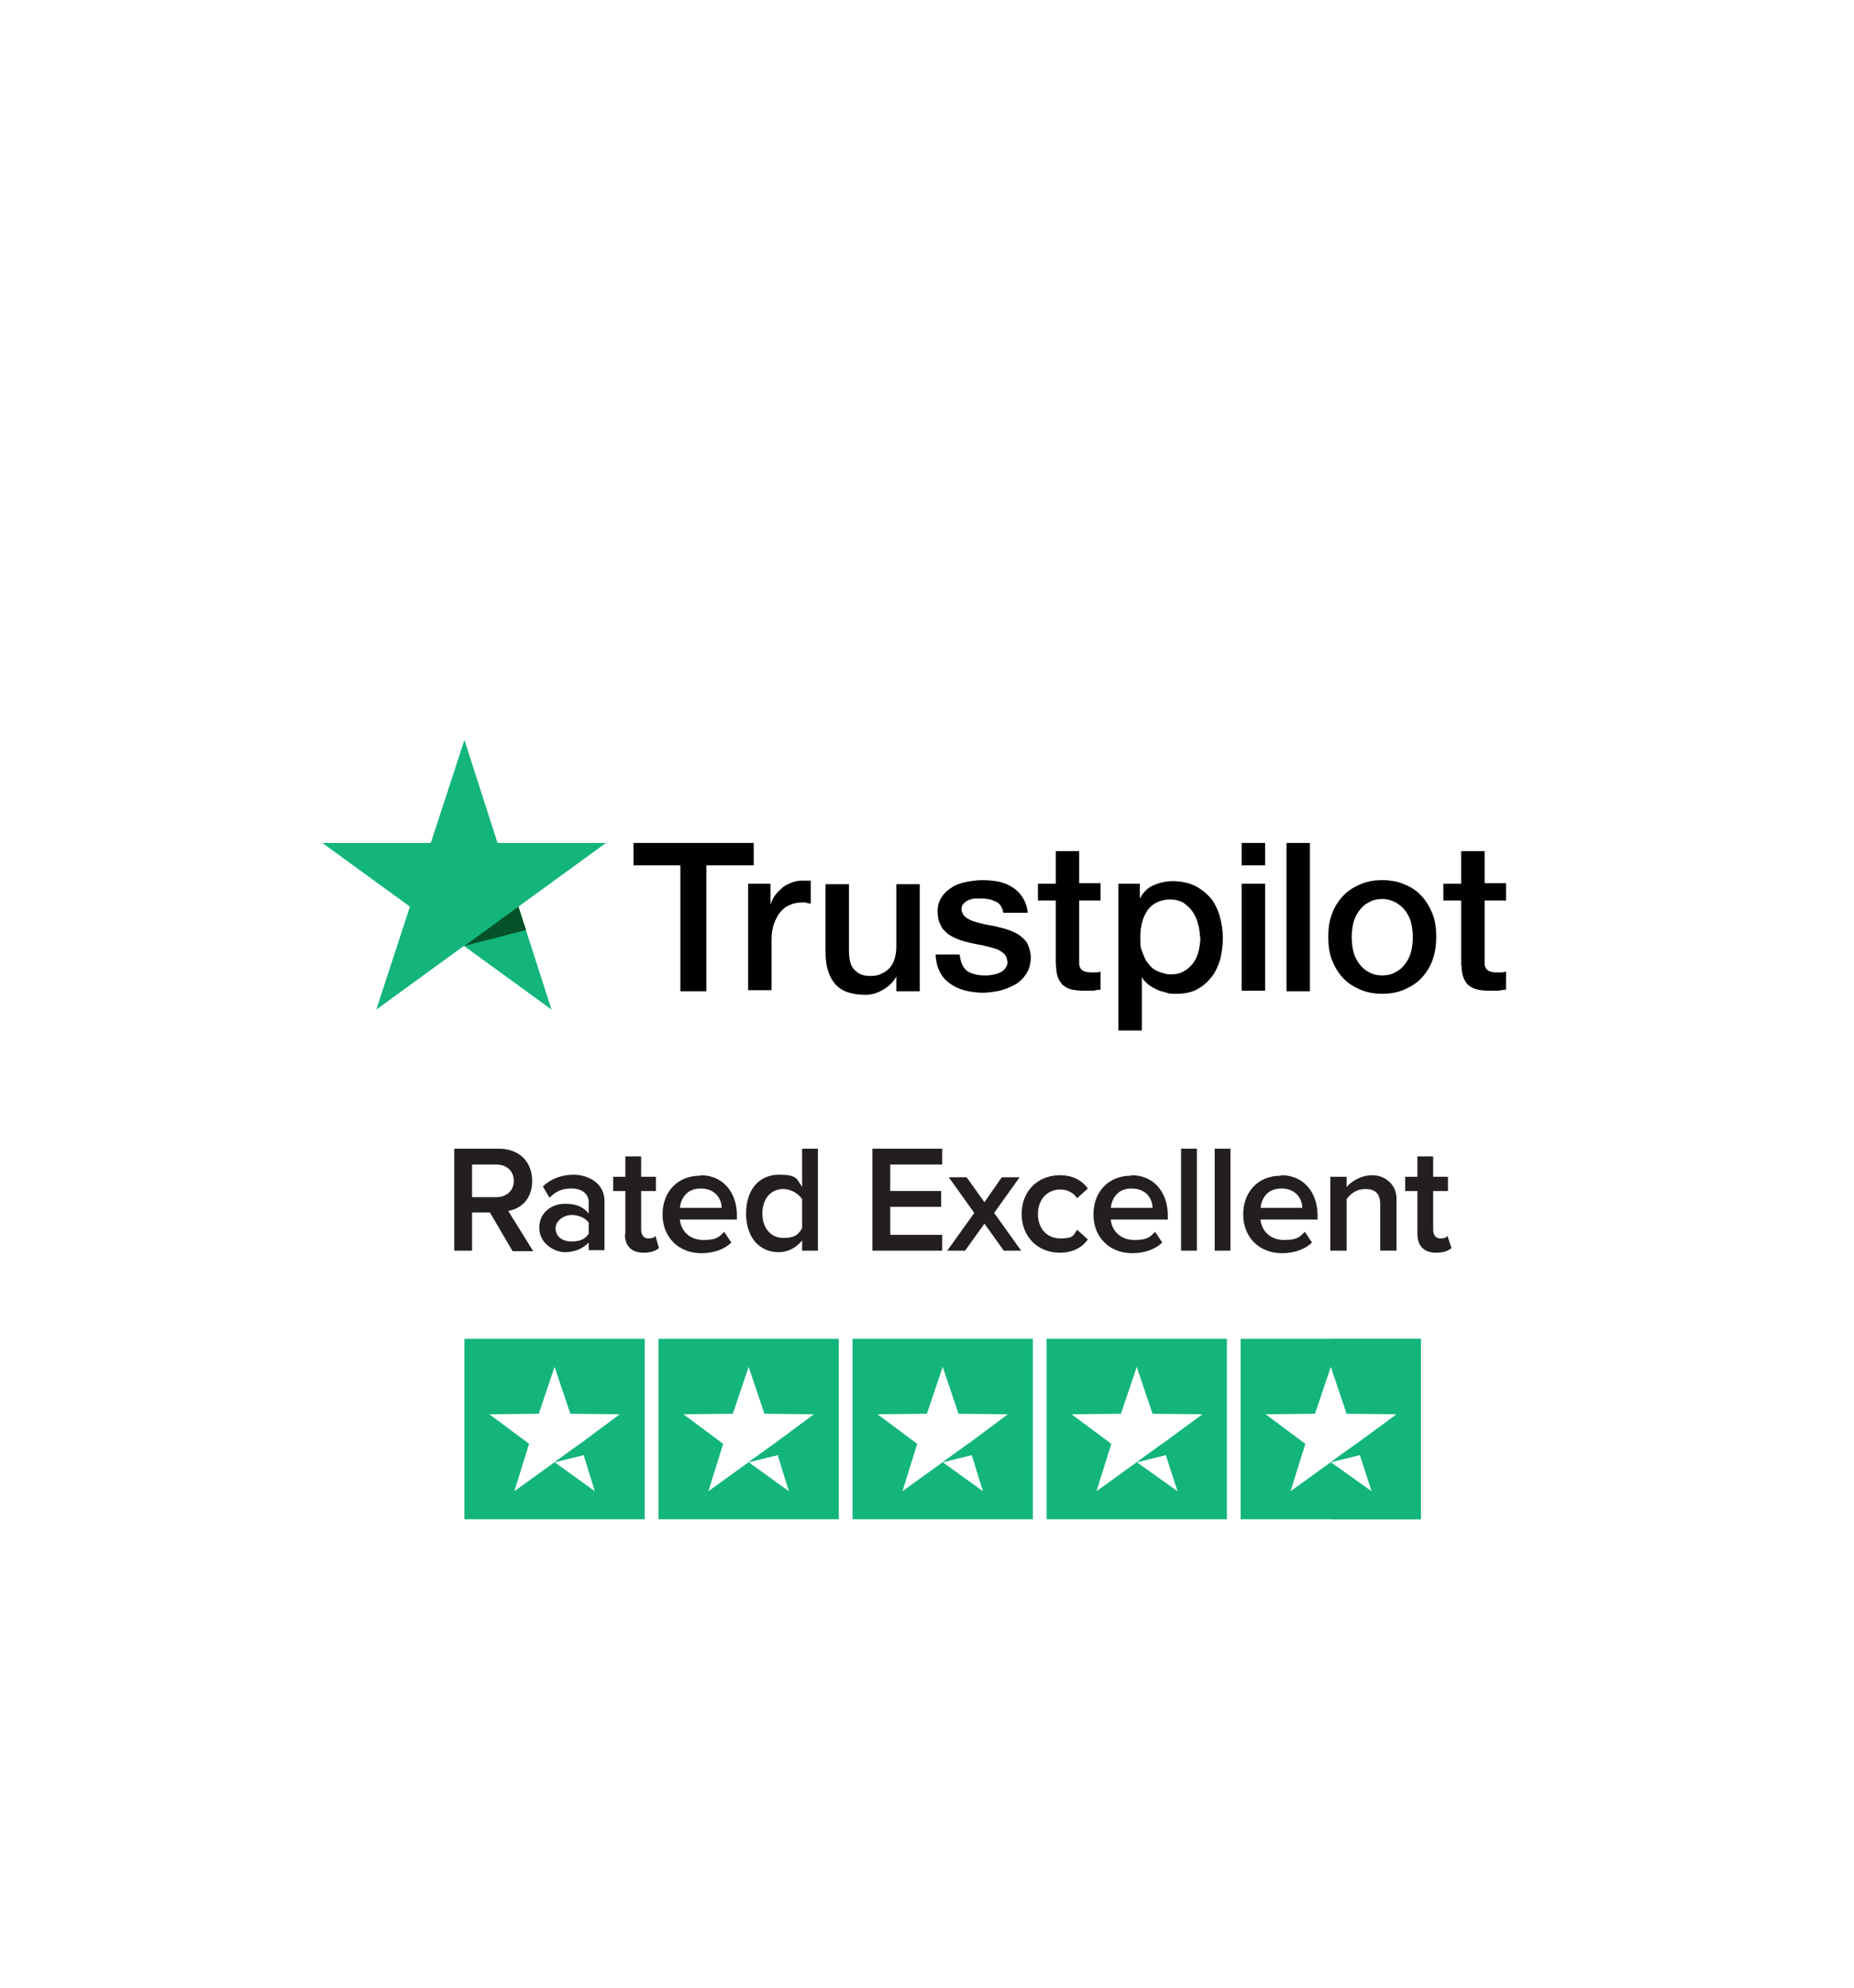 <svg xmlns="http://www.w3.org/2000/svg" xmlns:xlink="http://www.w3.org/1999/xlink" id="Layer_1" data-name="Layer 1" version="1.1" viewBox="0 0 364 390"><defs><filter id="drop-shadow-1" filterUnits="userSpaceOnUse"><feOffset dx="7" dy="7"/><feGaussianBlur result="blur" stdDeviation="5"/><feFlood flood-color="#000" flood-opacity=".4"/><feComposite in2="blur" operator="in"/><feComposite in="SourceGraphic"/></filter><style>.cls-1{fill:#13b57a}.cls-1,.cls-4,.cls-5{stroke-width:0}.cls-4{fill:#fff}.cls-5{fill:#231f20}</style></defs><g style="filter:url(#drop-shadow-1)"><g id="Layer_1-2" data-name="Layer 1"><circle cx="179.78" cy="204.29" r="154.4" class="cls-4"/><path d="M117.48 158.39h23.5v4.4h-9.3v24.7h-5.1v-24.7h-9.2v-4.4h.1Zm22.5 8h4.3v4.1c.2-.6.4-1.1.8-1.7s.9-1 1.4-1.5 1.2-.8 1.9-1.1c.7-.3 1.4-.4 2.1-.4h1.7v4.5c-.3 0-.7-.1-1-.2s-.7 0-1 0c-.8 0-1.5.2-2.2.5s-1.3.8-1.8 1.4-.9 1.4-1.2 2.2-.5 1.9-.5 3.1v10h-4.6v-20.9h.1Zm33.6 21.1h-4.6v-2.9c-.6 1.1-1.4 1.9-2.6 2.6s-2.3 1-3.4 1c-2.8 0-4.8-.7-6-2.1s-1.9-3.4-1.9-6.2v-13.4h4.6v12.9c0 1.9.3 3.2 1.1 3.9.7.8 1.7 1.2 3 1.2s1.8-.2 2.4-.5 1.2-.7 1.6-1.2.7-1.1.9-1.8.3-1.5.3-2.3v-12.2h4.6v21Zm7.9-6.8c.2 1.4.7 2.3 1.5 2.9.9.5 2 .8 3.2.8s.9 0 1.5-.1 1.1-.2 1.5-.4c.5-.2.9-.5 1.2-.9s.5-.9.4-1.4-.2-1.1-.7-1.5-.9-.7-1.5-.9c-.6-.2-1.4-.4-2.2-.6s-1.6-.3-2.5-.5-1.7-.4-2.5-.7-1.5-.6-2.2-1.1c-.6-.5-1.2-1-1.5-1.8-.4-.7-.6-1.6-.6-2.7s.3-2.1.9-2.9c.5-.8 1.3-1.4 2.1-1.9s1.8-.8 2.9-1 2.1-.3 3-.3 2.1.1 3.1.3 1.9.6 2.7 1.1c.8.5 1.5 1.2 2 2s.9 1.8 1 3h-4.8c-.2-1.1-.7-1.9-1.5-2.2-.8-.4-1.7-.6-2.8-.6h-1.2c-.5 0-.9.2-1.3.3-.4.2-.7.4-1 .7s-.4.7-.4 1.1.2 1 .6 1.4.9.6 1.5.9c.6.2 1.4.4 2.2.6s1.7.3 2.5.5 1.7.4 2.5.7 1.5.6 2.2 1.1c.6.5 1.2 1 1.5 1.7s.6 1.6.6 2.6-.3 2.3-.9 3.2c-.6.9-1.3 1.6-2.2 2.1s-1.9.9-3 1.2c-1.1.2-2.2.4-3.3.4s-2.6-.2-3.7-.5-2.1-.8-2.9-1.4-1.5-1.4-1.9-2.3c-.5-.9-.7-2-.8-3.3h4.7l.1.4Zm15.3-14.3h3.5v-6.4h4.6v6.3h4.2v3.4h-4.2v12.5c0 .3.2.7.3.9.2.2.4.4.7.5.3.1.7.2 1.2.2h1c.3 0 .7 0 1-.2v3.6c-.5 0-1 .1-1.5.2h-1.5c-1.2 0-2.2-.1-2.9-.3s-1.3-.6-1.7-1c-.4-.5-.7-1-.9-1.7s-.2-1.5-.3-2.3v-12.4h-3.5v-3.5.2Zm15.6 0h4.4v2.9c.7-1.2 1.5-2.1 2.7-2.6s2.4-.8 3.8-.8 3.1.3 4.3.9c1.2.6 2.2 1.4 3.1 2.4.8 1 1.4 2.2 1.8 3.6s.6 2.8.6 4.3-.2 2.8-.5 4.1c-.4 1.3-.9 2.5-1.7 3.5s-1.7 1.8-2.8 2.4-2.5.9-4 .9-1.4 0-2-.2-1.3-.3-1.9-.6-1.2-.6-1.7-1-1-.9-1.3-1.5v10.5h-4.6v-28.8h-.2Zm16.2 10.6c0-.9-.1-1.9-.4-2.8-.2-.9-.6-1.7-1.1-2.4s-1.1-1.2-1.8-1.7c-.7-.4-1.6-.6-2.5-.6-1.9 0-3.4.7-4.4 2-1 1.4-1.5 3.2-1.5 5.4s.1 2.1.4 2.9.6 1.7 1.2 2.3c.5.7 1.1 1.2 1.9 1.5s1.5.6 2.5.6 1.9-.2 2.7-.7 1.3-1 1.8-1.7.8-1.5 1-2.4.3-1.8.3-2.8l-.1.4Zm8.2-18.6h4.6v4.4h-4.6v-4.4Zm0 8h4.6v21h-4.6v-21Zm8.8-8h4.6v29.1h-4.6v-29.1Zm18.8 29.6c-1.7 0-3.2-.3-4.5-.9s-2.4-1.3-3.3-2.3-1.6-2.2-2.1-3.5-.7-2.9-.7-4.5.2-3.1.7-4.4c.5-1.4 1.2-2.5 2.1-3.5s2-1.7 3.3-2.3 2.8-.9 4.5-.9 3.2.3 4.5.9c1.3.5 2.4 1.3 3.3 2.3s1.6 2.2 2.1 3.5.7 2.8.7 4.4-.2 3.1-.7 4.5-1.2 2.5-2.1 3.5-2 1.7-3.3 2.3-2.8.9-4.5.9Zm0-3.6c1 0 1.9-.2 2.7-.7.8-.4 1.4-1 1.9-1.7s.9-1.5 1.1-2.4.3-1.8.3-2.7-.1-1.8-.3-2.7-.6-1.7-1.1-2.4-1.1-1.2-1.9-1.7c-.8-.4-1.7-.7-2.7-.7s-1.9.2-2.7.7c-.8.4-1.4 1-1.9 1.7s-.9 1.5-1.1 2.4-.3 1.8-.3 2.7.1 1.8.3 2.7.6 1.7 1.1 2.4 1.1 1.3 1.9 1.7c.8.5 1.7.7 2.7.7Zm12-18h3.5v-6.4h4.6v6.3h4.2v3.4h-4.2v12.5c0 .3.2.7.3.9.2.2.4.4.7.5.3.1.7.2 1.2.2h1c.3 0 .7 0 1-.2v3.6c-.5 0-1 .1-1.5.2h-1.5c-1.2 0-2.2-.1-2.9-.3s-1.3-.6-1.7-1c-.4-.5-.7-1-.9-1.7s-.2-1.5-.3-2.3v-12.4h-3.5v-3.5.2Z" style="fill:#010101;stroke-width:0"/><path d="M111.98 158.39h-21.3l-6.5-20.2-6.6 20.2h-21.3l17.2 12.5-6.6 20.2 17.2-12.5 17.2 12.5-6.5-20.2 17.2-12.5Z" class="cls-1"/><path d="m96.28 175.49-1.5-4.6-10.6 7.7 12.1-3.1Z" style="fill:#055229;stroke-width:0"/><path d="M84.18 255.69h35.4v35.4h-35.4z" class="cls-1"/><path d="m107.58 278.49 2.2 7.1-7.9-5.7 5.7-1.4z" class="cls-4"/><path d="m106.88 276.29-5 3.6-7.9 5.7 2.9-9.3-7.8-5.8 9.7-.1 3.1-9.2 3.1 9.2 9.7.1-7.8 5.8z" class="cls-4"/><path d="m107.58 278.49-5.7 1.4 5-3.6.7 2.2zM122.28 255.69h35.4v35.4h-35.4z" class="cls-1"/><path d="m145.68 278.49 2.2 7.1-7.9-5.7 5.7-1.4z" class="cls-4"/><path d="m144.98 276.29-5 3.6-7.9 5.7 2.9-9.3-7.8-5.8 9.7-.1 3.1-9.2 3.1 9.2 9.7.1-7.8 5.8z" class="cls-4"/><path d="m145.68 278.49-5.7 1.4 5-3.6.7 2.2zM160.38 255.69h35.4v35.4h-35.4z" class="cls-1"/><path d="m183.78 278.49 2.2 7.1-7.9-5.7 5.7-1.4z" class="cls-4"/><path d="m183.08 276.29-5 3.6-7.9 5.7 2.9-9.3-7.8-5.8 9.7-.1 3.1-9.2 3.1 9.2 9.7.1-7.8 5.8z" class="cls-4"/><path d="m183.78 278.49-5.7 1.4 5-3.6.7 2.2zM198.48 255.69h35.4v35.4h-35.4z" class="cls-1"/><path d="m221.88 278.49 2.3 7.1-8-5.7 5.7-1.4z" class="cls-4"/><path d="m221.18 276.29-5 3.6-7.9 5.7 2.9-9.3-7.8-5.8 9.7-.1 3.1-9.2 3.1 9.2 9.8.1-7.9 5.8z" class="cls-4"/><path d="m221.88 278.49-5.7 1.4 5-3.6.7 2.2zM236.58 255.69h35.4v35.4h-35.4z" class="cls-1"/><path d="M254.28 255.69h17.7v35.4h-17.7z" class="cls-1"/><path d="m259.98 278.49 2.3 7.1-8-5.7 5.7-1.4z" class="cls-4"/><path d="m259.28 276.29-5 3.6-7.9 5.7 2.9-9.3-7.8-5.8 9.7-.1 3.1-9.2 3.1 9.2 9.8.1-7.9 5.8z" class="cls-4"/><path d="m259.98 278.49-5.7 1.4 5-3.6.7 2.2z" class="cls-1"/><path d="m93.58 238.39-4.4-7.5h-3.5v7.5h-3.5v-20h8.8c4 0 6.5 2.6 6.5 6.3s-2.3 5.5-4.7 5.9l4.9 7.9h-4l-.1-.1Zm-3.1-16.9h-4.8v6.4h4.8c2 0 3.4-1.3 3.4-3.2s-1.4-3.2-3.4-3.2ZM108.58 238.39v-1.6c-1.1 1.2-2.8 1.9-4.7 1.9s-5-1.6-5-4.8 2.7-4.7 5-4.7 3.6.6 4.7 1.9v-2.2c0-1.7-1.4-2.7-3.4-2.7s-3 .6-4.3 1.8l-1.3-2.2c1.7-1.6 3.8-2.3 6.1-2.3s6 1.3 6 5.2v9.6h-3.1v.1Zm0-5.5c-.7-1-2.1-1.5-3.4-1.5s-3.1 1-3.1 2.6 1.3 2.6 3.1 2.6 2.7-.5 3.4-1.5v-2.2ZM115.78 235.09v-8.4h-2.4v-2.8h2.4v-4h3.1v4h2.9v2.8h-2.9v7.6c0 1 .5 1.7 1.4 1.7s1.2-.2 1.4-.5l.7 2.4c-.6.5-1.5.9-3 .9-2.4 0-3.7-1.3-3.7-3.7h.1ZM130.58 223.59c4.3 0 7.1 3.3 7.1 7.9v.8h-11.2c.2 2.2 1.9 4 4.6 4s3.1-.6 4.1-1.6l1.4 2.1c-1.4 1.4-3.6 2.1-5.9 2.1-4.3 0-7.6-3-7.6-7.6s3.1-7.6 7.3-7.6l.2-.1Zm-4.1 6.4h8.2c0-1.7-1.2-3.8-4.1-3.8s-3.9 2.1-4.1 3.8ZM150.48 238.39v-2c-1.1 1.4-2.8 2.3-4.6 2.3-3.7 0-6.4-2.8-6.4-7.6s2.7-7.6 6.4-7.6 3.5.8 4.6 2.4v-7.5h3.1v20h-3.1Zm0-10.1c-.7-1.1-2.2-2-3.7-2-2.5 0-4.1 2-4.1 4.8s1.6 4.8 4.1 4.8 3-.8 3.7-1.9v-5.8.1ZM164.28 238.39v-20h13.7v3.1h-10.2v5.2h10v3.1h-10v5.5h10.2v3.1h-13.7ZM190.08 238.39l-3.8-5.3-3.8 5.3h-3.5l5.3-7.4-5-7h3.5l3.5 4.9 3.4-4.9h3.5l-5 7 5.3 7.4h-3.5.1ZM201.08 223.59c2.8 0 4.5 1.2 5.5 2.6l-2.1 1.9c-.8-1.1-1.9-1.7-3.3-1.7-2.6 0-4.4 2-4.4 4.8s1.7 4.8 4.4 4.8 2.5-.6 3.3-1.7l2.1 1.9c-1 1.4-2.7 2.6-5.5 2.6-4.4 0-7.5-3.2-7.5-7.6s3.1-7.6 7.5-7.6ZM215.18 223.59c4.3 0 7.1 3.3 7.1 7.9v.8h-11.2c.2 2.2 1.9 4 4.6 4s3.1-.6 4.1-1.6l1.4 2.1c-1.4 1.4-3.6 2.1-5.9 2.1-4.3 0-7.6-3-7.6-7.6s3.1-7.6 7.3-7.6l.2-.1Zm-4.1 6.4h8.2c0-1.7-1.2-3.8-4.1-3.8s-3.9 2.1-4.1 3.8ZM224.88 238.39v-20h3.1v20h-3.1ZM231.48 238.39v-20h3.1v20h-3.1ZM244.58 223.59c4.3 0 7.1 3.3 7.1 7.9v.8h-11.2c.2 2.2 1.9 4 4.6 4s3.1-.6 4.1-1.6l1.4 2.1c-1.4 1.4-3.6 2.1-5.9 2.1-4.3 0-7.6-3-7.6-7.6s3.1-7.6 7.3-7.6l.2-.1Zm-4.1 6.4h8.2c0-1.7-1.2-3.8-4.1-3.8s-3.9 2.1-4.1 3.8ZM263.98 238.39v-9.1c0-2.2-1.1-3-2.9-3s-3 1-3.7 2v10.1h-3.2v-14.5h3.2v2c1-1.1 2.8-2.3 5.1-2.3s4.7 1.7 4.7 4.6v10.2h-3.2ZM271.28 235.09v-8.4h-2.4v-2.8h2.4v-4h3.1v4h2.9v2.8h-2.9v7.6c0 1 .5 1.7 1.4 1.7s1.2-.2 1.4-.5l.8 2.4c-.6.5-1.5.9-3 .9-2.4 0-3.7-1.3-3.7-3.7Z" class="cls-5"/></g></g></svg>